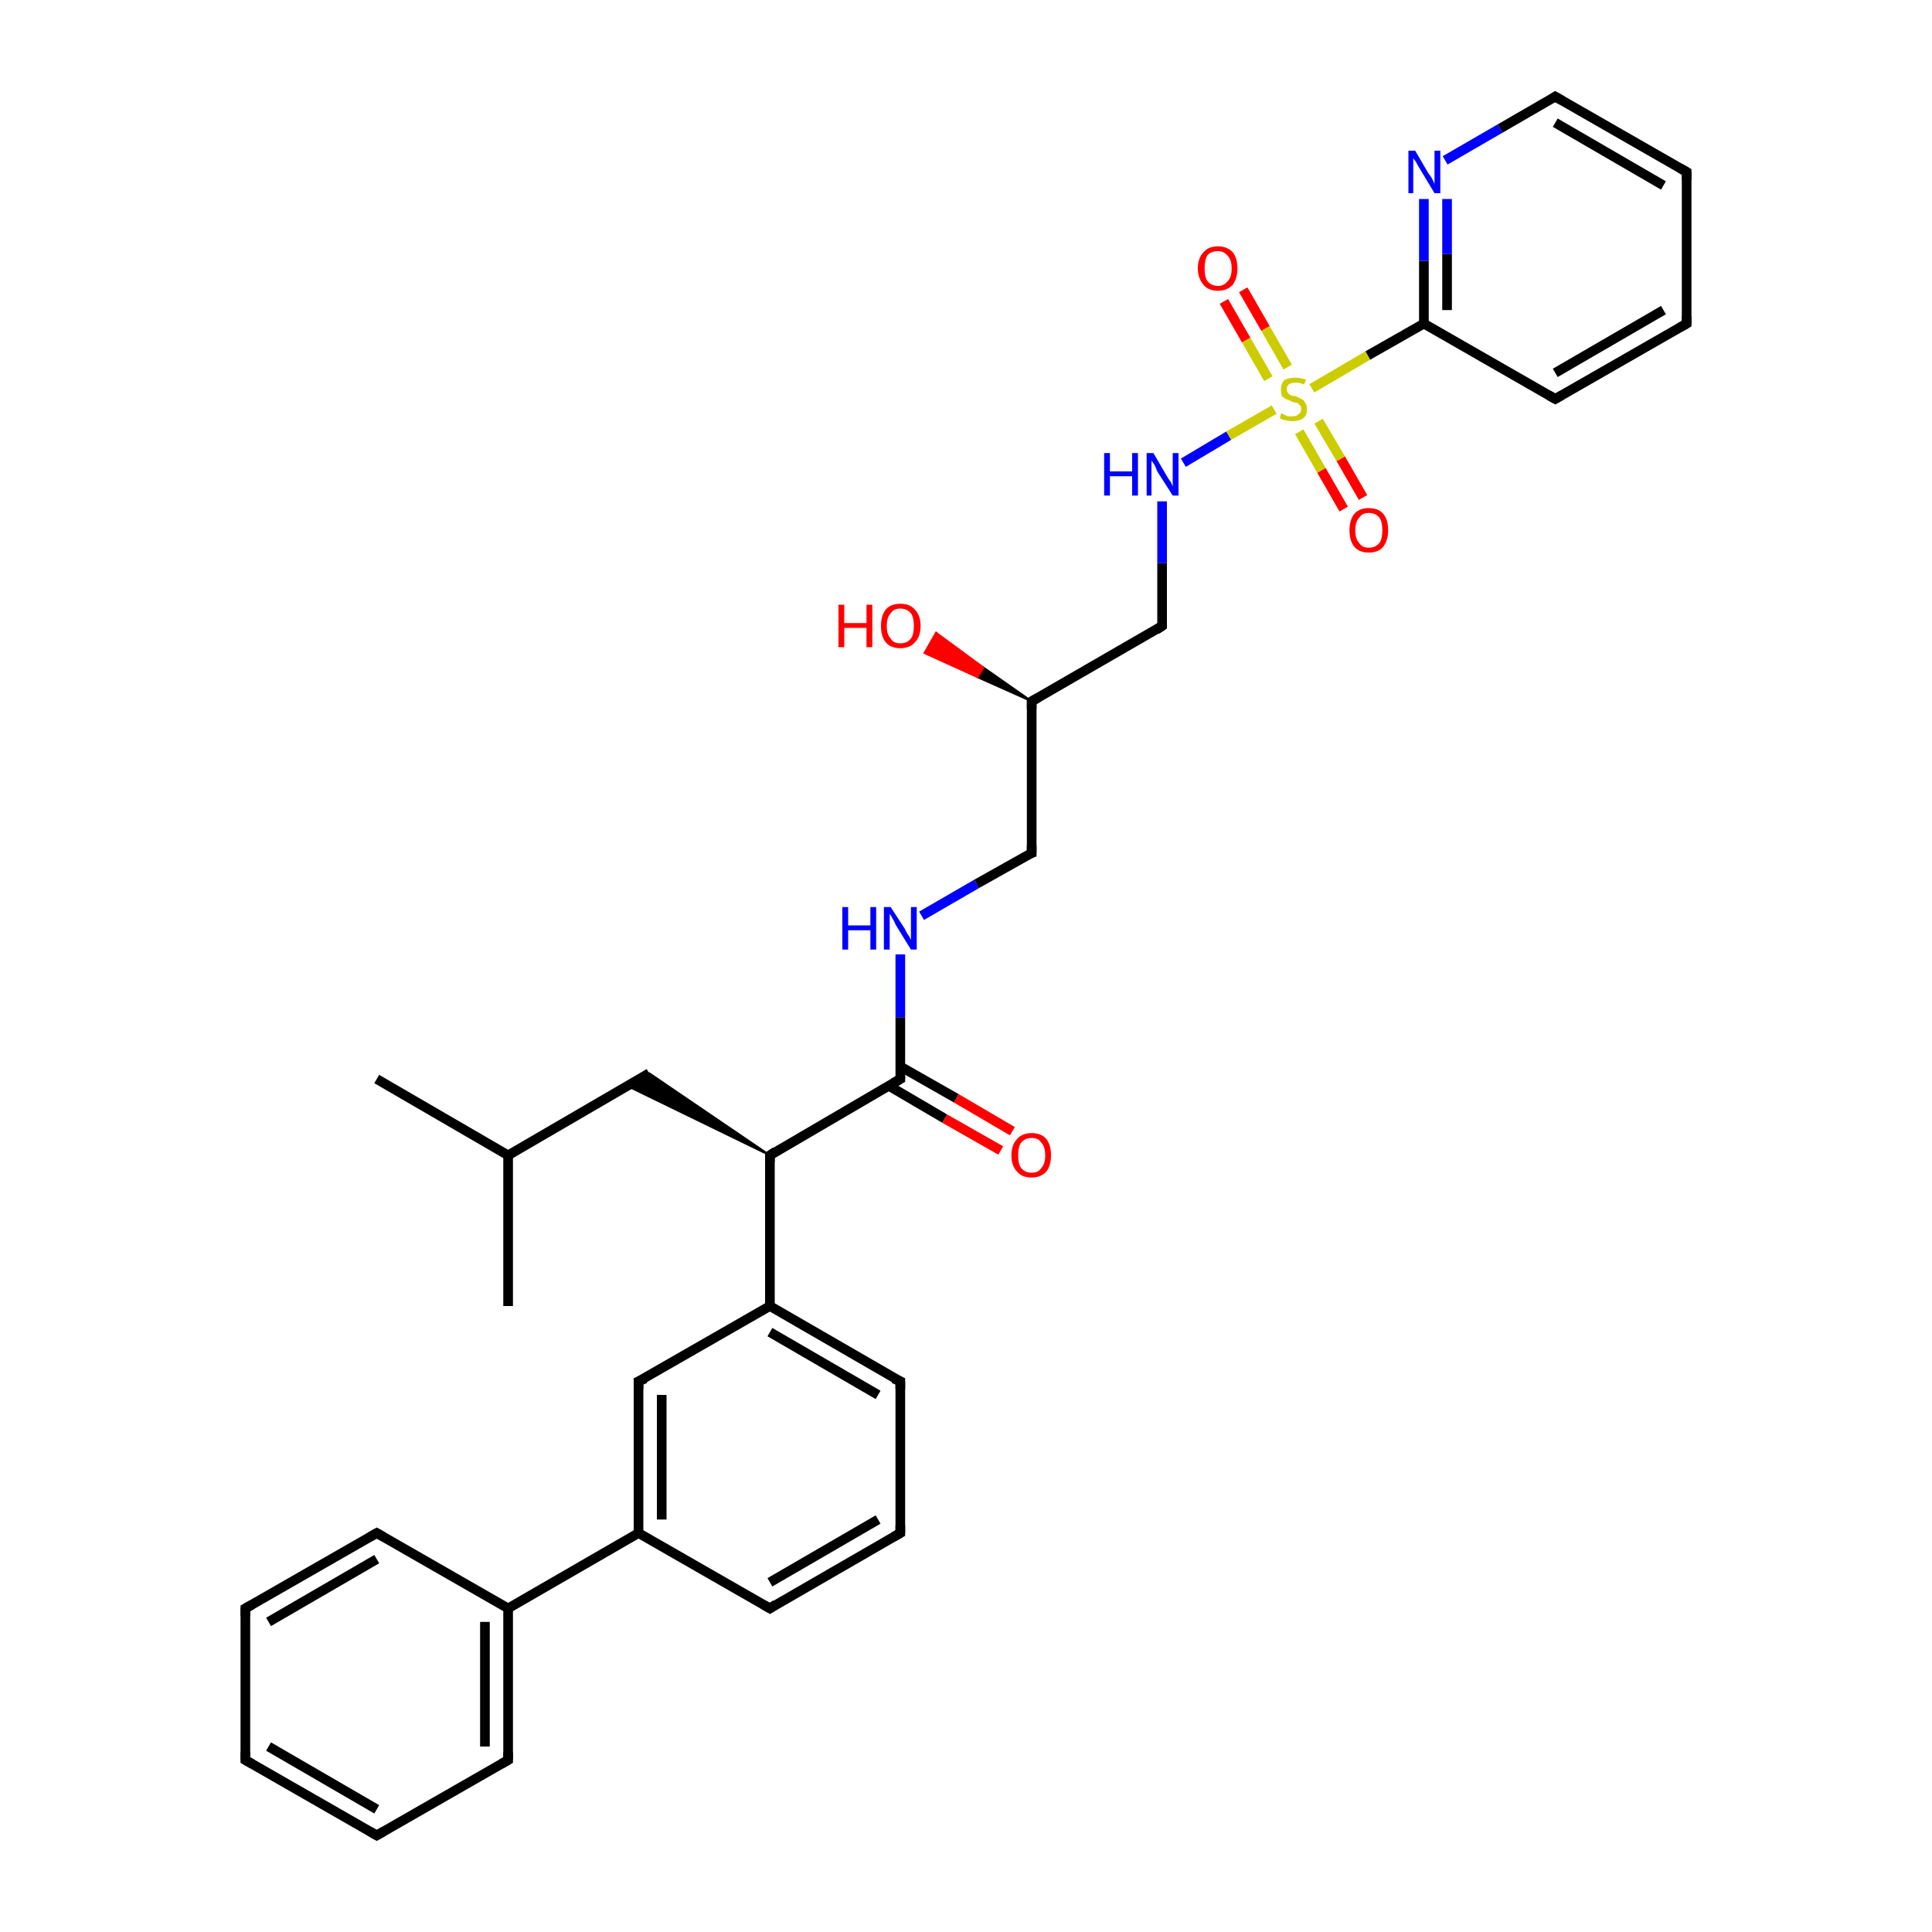 <?xml version='1.0' encoding='iso-8859-1'?>
<svg version='1.1' baseProfile='full'
              xmlns='http://www.w3.org/2000/svg'
                      xmlns:rdkit='http://www.rdkit.org/xml'
                      xmlns:xlink='http://www.w3.org/1999/xlink'
                  xml:space='preserve'
width='200px' height='200px' viewBox='0 0 200 200'>
<!-- END OF HEADER -->
<rect style='opacity:1.0;fill:#FFFFFF;stroke:none' width='200.0' height='200.0' x='0.0' y='0.0'> </rect>
<path class='bond-0 atom-0 atom-1' d='M 25.4,166.5 L 39.0,158.7' style='fill:none;fill-rule:evenodd;stroke:#000000;stroke-width:1.0px;stroke-linecap:butt;stroke-linejoin:miter;stroke-opacity:1' />
<path class='bond-0 atom-0 atom-1' d='M 27.8,167.9 L 39.0,161.4' style='fill:none;fill-rule:evenodd;stroke:#000000;stroke-width:1.0px;stroke-linecap:butt;stroke-linejoin:miter;stroke-opacity:1' />
<path class='bond-1 atom-0 atom-20' d='M 25.4,166.5 L 25.4,182.2' style='fill:none;fill-rule:evenodd;stroke:#000000;stroke-width:1.0px;stroke-linecap:butt;stroke-linejoin:miter;stroke-opacity:1' />
<path class='bond-2 atom-1 atom-2' d='M 39.0,158.7 L 52.6,166.5' style='fill:none;fill-rule:evenodd;stroke:#000000;stroke-width:1.0px;stroke-linecap:butt;stroke-linejoin:miter;stroke-opacity:1' />
<path class='bond-3 atom-2 atom-3' d='M 52.6,166.5 L 66.1,158.7' style='fill:none;fill-rule:evenodd;stroke:#000000;stroke-width:1.0px;stroke-linecap:butt;stroke-linejoin:miter;stroke-opacity:1' />
<path class='bond-4 atom-2 atom-18' d='M 52.6,166.5 L 52.6,182.2' style='fill:none;fill-rule:evenodd;stroke:#000000;stroke-width:1.0px;stroke-linecap:butt;stroke-linejoin:miter;stroke-opacity:1' />
<path class='bond-4 atom-2 atom-18' d='M 50.2,167.9 L 50.2,180.8' style='fill:none;fill-rule:evenodd;stroke:#000000;stroke-width:1.0px;stroke-linecap:butt;stroke-linejoin:miter;stroke-opacity:1' />
<path class='bond-5 atom-3 atom-4' d='M 66.1,158.7 L 66.1,143.0' style='fill:none;fill-rule:evenodd;stroke:#000000;stroke-width:1.0px;stroke-linecap:butt;stroke-linejoin:miter;stroke-opacity:1' />
<path class='bond-5 atom-3 atom-4' d='M 68.5,157.3 L 68.5,144.4' style='fill:none;fill-rule:evenodd;stroke:#000000;stroke-width:1.0px;stroke-linecap:butt;stroke-linejoin:miter;stroke-opacity:1' />
<path class='bond-6 atom-3 atom-8' d='M 66.1,158.7 L 79.7,166.5' style='fill:none;fill-rule:evenodd;stroke:#000000;stroke-width:1.0px;stroke-linecap:butt;stroke-linejoin:miter;stroke-opacity:1' />
<path class='bond-7 atom-4 atom-5' d='M 66.1,143.0 L 79.7,135.2' style='fill:none;fill-rule:evenodd;stroke:#000000;stroke-width:1.0px;stroke-linecap:butt;stroke-linejoin:miter;stroke-opacity:1' />
<path class='bond-8 atom-5 atom-6' d='M 79.7,135.2 L 93.2,143.0' style='fill:none;fill-rule:evenodd;stroke:#000000;stroke-width:1.0px;stroke-linecap:butt;stroke-linejoin:miter;stroke-opacity:1' />
<path class='bond-8 atom-5 atom-6' d='M 79.7,137.9 L 90.9,144.4' style='fill:none;fill-rule:evenodd;stroke:#000000;stroke-width:1.0px;stroke-linecap:butt;stroke-linejoin:miter;stroke-opacity:1' />
<path class='bond-9 atom-5 atom-9' d='M 79.7,135.2 L 79.7,119.6' style='fill:none;fill-rule:evenodd;stroke:#000000;stroke-width:1.0px;stroke-linecap:butt;stroke-linejoin:miter;stroke-opacity:1' />
<path class='bond-10 atom-6 atom-7' d='M 93.2,143.0 L 93.2,158.7' style='fill:none;fill-rule:evenodd;stroke:#000000;stroke-width:1.0px;stroke-linecap:butt;stroke-linejoin:miter;stroke-opacity:1' />
<path class='bond-11 atom-7 atom-8' d='M 93.2,158.7 L 79.7,166.5' style='fill:none;fill-rule:evenodd;stroke:#000000;stroke-width:1.0px;stroke-linecap:butt;stroke-linejoin:miter;stroke-opacity:1' />
<path class='bond-11 atom-7 atom-8' d='M 90.9,157.3 L 79.7,163.8' style='fill:none;fill-rule:evenodd;stroke:#000000;stroke-width:1.0px;stroke-linecap:butt;stroke-linejoin:miter;stroke-opacity:1' />
<path class='bond-12 atom-9 atom-10' d='M 79.7,119.6 L 93.2,111.7' style='fill:none;fill-rule:evenodd;stroke:#000000;stroke-width:1.0px;stroke-linecap:butt;stroke-linejoin:miter;stroke-opacity:1' />
<path class='bond-13 atom-9 atom-11' d='M 79.7,119.6 L 64.9,112.4 L 67.2,111.1 Z' style='fill:#000000;fill-rule:evenodd;fill-opacity:1;stroke:#000000;stroke-width:0.2px;stroke-linecap:butt;stroke-linejoin:miter;stroke-opacity:1;' />
<path class='bond-14 atom-10 atom-14' d='M 93.2,111.7 L 93.2,105.3' style='fill:none;fill-rule:evenodd;stroke:#000000;stroke-width:1.0px;stroke-linecap:butt;stroke-linejoin:miter;stroke-opacity:1' />
<path class='bond-14 atom-10 atom-14' d='M 93.2,105.3 L 93.2,98.8' style='fill:none;fill-rule:evenodd;stroke:#0000FF;stroke-width:1.0px;stroke-linecap:butt;stroke-linejoin:miter;stroke-opacity:1' />
<path class='bond-15 atom-10 atom-21' d='M 92.0,112.4 L 97.8,115.8' style='fill:none;fill-rule:evenodd;stroke:#000000;stroke-width:1.0px;stroke-linecap:butt;stroke-linejoin:miter;stroke-opacity:1' />
<path class='bond-15 atom-10 atom-21' d='M 97.8,115.8 L 103.6,119.1' style='fill:none;fill-rule:evenodd;stroke:#FF0000;stroke-width:1.0px;stroke-linecap:butt;stroke-linejoin:miter;stroke-opacity:1' />
<path class='bond-15 atom-10 atom-21' d='M 93.2,110.4 L 99.0,113.7' style='fill:none;fill-rule:evenodd;stroke:#000000;stroke-width:1.0px;stroke-linecap:butt;stroke-linejoin:miter;stroke-opacity:1' />
<path class='bond-15 atom-10 atom-21' d='M 99.0,113.7 L 104.8,117.1' style='fill:none;fill-rule:evenodd;stroke:#FF0000;stroke-width:1.0px;stroke-linecap:butt;stroke-linejoin:miter;stroke-opacity:1' />
<path class='bond-16 atom-11 atom-22' d='M 67.2,111.1 L 52.6,119.6' style='fill:none;fill-rule:evenodd;stroke:#000000;stroke-width:1.0px;stroke-linecap:butt;stroke-linejoin:miter;stroke-opacity:1' />
<path class='bond-17 atom-12 atom-22' d='M 39.0,111.7 L 52.6,119.6' style='fill:none;fill-rule:evenodd;stroke:#000000;stroke-width:1.0px;stroke-linecap:butt;stroke-linejoin:miter;stroke-opacity:1' />
<path class='bond-18 atom-13 atom-22' d='M 52.6,135.2 L 52.6,119.6' style='fill:none;fill-rule:evenodd;stroke:#000000;stroke-width:1.0px;stroke-linecap:butt;stroke-linejoin:miter;stroke-opacity:1' />
<path class='bond-19 atom-14 atom-15' d='M 95.4,94.8 L 101.1,91.5' style='fill:none;fill-rule:evenodd;stroke:#0000FF;stroke-width:1.0px;stroke-linecap:butt;stroke-linejoin:miter;stroke-opacity:1' />
<path class='bond-19 atom-14 atom-15' d='M 101.1,91.5 L 106.8,88.3' style='fill:none;fill-rule:evenodd;stroke:#000000;stroke-width:1.0px;stroke-linecap:butt;stroke-linejoin:miter;stroke-opacity:1' />
<path class='bond-20 atom-15 atom-16' d='M 106.8,88.3 L 106.8,72.6' style='fill:none;fill-rule:evenodd;stroke:#000000;stroke-width:1.0px;stroke-linecap:butt;stroke-linejoin:miter;stroke-opacity:1' />
<path class='bond-21 atom-16 atom-17' d='M 106.8,72.6 L 120.3,64.8' style='fill:none;fill-rule:evenodd;stroke:#000000;stroke-width:1.0px;stroke-linecap:butt;stroke-linejoin:miter;stroke-opacity:1' />
<path class='bond-22 atom-16 atom-23' d='M 106.8,72.6 L 101.2,70.1 L 101.8,69.1 Z' style='fill:#000000;fill-rule:evenodd;fill-opacity:1;stroke:#000000;stroke-width:0.2px;stroke-linecap:butt;stroke-linejoin:miter;stroke-opacity:1;' />
<path class='bond-22 atom-16 atom-23' d='M 101.2,70.1 L 96.9,65.5 L 95.7,67.6 Z' style='fill:#FF0000;fill-rule:evenodd;fill-opacity:1;stroke:#FF0000;stroke-width:0.2px;stroke-linecap:butt;stroke-linejoin:miter;stroke-opacity:1;' />
<path class='bond-22 atom-16 atom-23' d='M 101.2,70.1 L 101.8,69.1 L 96.9,65.5 Z' style='fill:#FF0000;fill-rule:evenodd;fill-opacity:1;stroke:#FF0000;stroke-width:0.2px;stroke-linecap:butt;stroke-linejoin:miter;stroke-opacity:1;' />
<path class='bond-23 atom-17 atom-24' d='M 120.3,64.8 L 120.3,58.3' style='fill:none;fill-rule:evenodd;stroke:#000000;stroke-width:1.0px;stroke-linecap:butt;stroke-linejoin:miter;stroke-opacity:1' />
<path class='bond-23 atom-17 atom-24' d='M 120.3,58.3 L 120.3,51.9' style='fill:none;fill-rule:evenodd;stroke:#0000FF;stroke-width:1.0px;stroke-linecap:butt;stroke-linejoin:miter;stroke-opacity:1' />
<path class='bond-24 atom-18 atom-19' d='M 52.6,182.2 L 39.0,190.0' style='fill:none;fill-rule:evenodd;stroke:#000000;stroke-width:1.0px;stroke-linecap:butt;stroke-linejoin:miter;stroke-opacity:1' />
<path class='bond-25 atom-19 atom-20' d='M 39.0,190.0 L 25.4,182.2' style='fill:none;fill-rule:evenodd;stroke:#000000;stroke-width:1.0px;stroke-linecap:butt;stroke-linejoin:miter;stroke-opacity:1' />
<path class='bond-25 atom-19 atom-20' d='M 39.0,187.3 L 27.8,180.8' style='fill:none;fill-rule:evenodd;stroke:#000000;stroke-width:1.0px;stroke-linecap:butt;stroke-linejoin:miter;stroke-opacity:1' />
<path class='bond-26 atom-24 atom-25' d='M 122.5,47.9 L 127.2,45.1' style='fill:none;fill-rule:evenodd;stroke:#0000FF;stroke-width:1.0px;stroke-linecap:butt;stroke-linejoin:miter;stroke-opacity:1' />
<path class='bond-26 atom-24 atom-25' d='M 127.2,45.1 L 131.9,42.4' style='fill:none;fill-rule:evenodd;stroke:#CCCC00;stroke-width:1.0px;stroke-linecap:butt;stroke-linejoin:miter;stroke-opacity:1' />
<path class='bond-27 atom-25 atom-26' d='M 133.3,38.0 L 131.0,34.0' style='fill:none;fill-rule:evenodd;stroke:#CCCC00;stroke-width:1.0px;stroke-linecap:butt;stroke-linejoin:miter;stroke-opacity:1' />
<path class='bond-27 atom-25 atom-26' d='M 131.0,34.0 L 128.7,30.0' style='fill:none;fill-rule:evenodd;stroke:#FF0000;stroke-width:1.0px;stroke-linecap:butt;stroke-linejoin:miter;stroke-opacity:1' />
<path class='bond-27 atom-25 atom-26' d='M 131.3,39.2 L 129.0,35.2' style='fill:none;fill-rule:evenodd;stroke:#CCCC00;stroke-width:1.0px;stroke-linecap:butt;stroke-linejoin:miter;stroke-opacity:1' />
<path class='bond-27 atom-25 atom-26' d='M 129.0,35.2 L 126.7,31.2' style='fill:none;fill-rule:evenodd;stroke:#FF0000;stroke-width:1.0px;stroke-linecap:butt;stroke-linejoin:miter;stroke-opacity:1' />
<path class='bond-28 atom-25 atom-27' d='M 134.5,44.7 L 136.8,48.7' style='fill:none;fill-rule:evenodd;stroke:#CCCC00;stroke-width:1.0px;stroke-linecap:butt;stroke-linejoin:miter;stroke-opacity:1' />
<path class='bond-28 atom-25 atom-27' d='M 136.8,48.7 L 139.1,52.7' style='fill:none;fill-rule:evenodd;stroke:#FF0000;stroke-width:1.0px;stroke-linecap:butt;stroke-linejoin:miter;stroke-opacity:1' />
<path class='bond-28 atom-25 atom-27' d='M 136.5,43.6 L 138.8,47.5' style='fill:none;fill-rule:evenodd;stroke:#CCCC00;stroke-width:1.0px;stroke-linecap:butt;stroke-linejoin:miter;stroke-opacity:1' />
<path class='bond-28 atom-25 atom-27' d='M 138.8,47.5 L 141.1,51.5' style='fill:none;fill-rule:evenodd;stroke:#FF0000;stroke-width:1.0px;stroke-linecap:butt;stroke-linejoin:miter;stroke-opacity:1' />
<path class='bond-29 atom-25 atom-28' d='M 135.8,40.2 L 141.6,36.8' style='fill:none;fill-rule:evenodd;stroke:#CCCC00;stroke-width:1.0px;stroke-linecap:butt;stroke-linejoin:miter;stroke-opacity:1' />
<path class='bond-29 atom-25 atom-28' d='M 141.6,36.8 L 147.4,33.5' style='fill:none;fill-rule:evenodd;stroke:#000000;stroke-width:1.0px;stroke-linecap:butt;stroke-linejoin:miter;stroke-opacity:1' />
<path class='bond-30 atom-28 atom-29' d='M 147.4,33.5 L 147.4,27.0' style='fill:none;fill-rule:evenodd;stroke:#000000;stroke-width:1.0px;stroke-linecap:butt;stroke-linejoin:miter;stroke-opacity:1' />
<path class='bond-30 atom-28 atom-29' d='M 147.4,27.0 L 147.4,20.6' style='fill:none;fill-rule:evenodd;stroke:#0000FF;stroke-width:1.0px;stroke-linecap:butt;stroke-linejoin:miter;stroke-opacity:1' />
<path class='bond-30 atom-28 atom-29' d='M 149.8,32.1 L 149.8,26.3' style='fill:none;fill-rule:evenodd;stroke:#000000;stroke-width:1.0px;stroke-linecap:butt;stroke-linejoin:miter;stroke-opacity:1' />
<path class='bond-30 atom-28 atom-29' d='M 149.8,26.3 L 149.8,20.6' style='fill:none;fill-rule:evenodd;stroke:#0000FF;stroke-width:1.0px;stroke-linecap:butt;stroke-linejoin:miter;stroke-opacity:1' />
<path class='bond-31 atom-28 atom-33' d='M 147.4,33.5 L 161.0,41.3' style='fill:none;fill-rule:evenodd;stroke:#000000;stroke-width:1.0px;stroke-linecap:butt;stroke-linejoin:miter;stroke-opacity:1' />
<path class='bond-32 atom-29 atom-30' d='M 149.6,16.6 L 155.3,13.3' style='fill:none;fill-rule:evenodd;stroke:#0000FF;stroke-width:1.0px;stroke-linecap:butt;stroke-linejoin:miter;stroke-opacity:1' />
<path class='bond-32 atom-29 atom-30' d='M 155.3,13.3 L 161.0,10.0' style='fill:none;fill-rule:evenodd;stroke:#000000;stroke-width:1.0px;stroke-linecap:butt;stroke-linejoin:miter;stroke-opacity:1' />
<path class='bond-33 atom-30 atom-31' d='M 161.0,10.0 L 174.6,17.8' style='fill:none;fill-rule:evenodd;stroke:#000000;stroke-width:1.0px;stroke-linecap:butt;stroke-linejoin:miter;stroke-opacity:1' />
<path class='bond-33 atom-30 atom-31' d='M 161.0,12.7 L 172.2,19.2' style='fill:none;fill-rule:evenodd;stroke:#000000;stroke-width:1.0px;stroke-linecap:butt;stroke-linejoin:miter;stroke-opacity:1' />
<path class='bond-34 atom-31 atom-32' d='M 174.6,17.8 L 174.6,33.5' style='fill:none;fill-rule:evenodd;stroke:#000000;stroke-width:1.0px;stroke-linecap:butt;stroke-linejoin:miter;stroke-opacity:1' />
<path class='bond-35 atom-32 atom-33' d='M 174.6,33.5 L 161.0,41.3' style='fill:none;fill-rule:evenodd;stroke:#000000;stroke-width:1.0px;stroke-linecap:butt;stroke-linejoin:miter;stroke-opacity:1' />
<path class='bond-35 atom-32 atom-33' d='M 172.2,32.1 L 161.0,38.6' style='fill:none;fill-rule:evenodd;stroke:#000000;stroke-width:1.0px;stroke-linecap:butt;stroke-linejoin:miter;stroke-opacity:1' />
<path d='M 26.1,166.1 L 25.4,166.5 L 25.4,167.3' style='fill:none;stroke:#000000;stroke-width:1.0px;stroke-linecap:butt;stroke-linejoin:miter;stroke-opacity:1;' />
<path d='M 38.3,159.1 L 39.0,158.7 L 39.7,159.1' style='fill:none;stroke:#000000;stroke-width:1.0px;stroke-linecap:butt;stroke-linejoin:miter;stroke-opacity:1;' />
<path d='M 66.1,143.8 L 66.1,143.0 L 66.8,142.7' style='fill:none;stroke:#000000;stroke-width:1.0px;stroke-linecap:butt;stroke-linejoin:miter;stroke-opacity:1;' />
<path d='M 92.5,142.7 L 93.2,143.0 L 93.2,143.8' style='fill:none;stroke:#000000;stroke-width:1.0px;stroke-linecap:butt;stroke-linejoin:miter;stroke-opacity:1;' />
<path d='M 93.2,157.9 L 93.2,158.7 L 92.5,159.1' style='fill:none;stroke:#000000;stroke-width:1.0px;stroke-linecap:butt;stroke-linejoin:miter;stroke-opacity:1;' />
<path d='M 79.0,166.1 L 79.7,166.5 L 80.3,166.1' style='fill:none;stroke:#000000;stroke-width:1.0px;stroke-linecap:butt;stroke-linejoin:miter;stroke-opacity:1;' />
<path d='M 79.7,120.3 L 79.7,119.6 L 80.3,119.2' style='fill:none;stroke:#000000;stroke-width:1.0px;stroke-linecap:butt;stroke-linejoin:miter;stroke-opacity:1;' />
<path d='M 92.5,112.1 L 93.2,111.7 L 93.2,111.4' style='fill:none;stroke:#000000;stroke-width:1.0px;stroke-linecap:butt;stroke-linejoin:miter;stroke-opacity:1;' />
<path d='M 106.5,88.4 L 106.8,88.3 L 106.8,87.5' style='fill:none;stroke:#000000;stroke-width:1.0px;stroke-linecap:butt;stroke-linejoin:miter;stroke-opacity:1;' />
<path d='M 106.8,73.4 L 106.8,72.6 L 107.5,72.2' style='fill:none;stroke:#000000;stroke-width:1.0px;stroke-linecap:butt;stroke-linejoin:miter;stroke-opacity:1;' />
<path d='M 119.7,65.2 L 120.3,64.8 L 120.3,64.5' style='fill:none;stroke:#000000;stroke-width:1.0px;stroke-linecap:butt;stroke-linejoin:miter;stroke-opacity:1;' />
<path d='M 52.6,181.4 L 52.6,182.2 L 51.9,182.6' style='fill:none;stroke:#000000;stroke-width:1.0px;stroke-linecap:butt;stroke-linejoin:miter;stroke-opacity:1;' />
<path d='M 39.7,189.6 L 39.0,190.0 L 38.3,189.6' style='fill:none;stroke:#000000;stroke-width:1.0px;stroke-linecap:butt;stroke-linejoin:miter;stroke-opacity:1;' />
<path d='M 25.4,181.4 L 25.4,182.2 L 26.1,182.6' style='fill:none;stroke:#000000;stroke-width:1.0px;stroke-linecap:butt;stroke-linejoin:miter;stroke-opacity:1;' />
<path d='M 160.7,10.2 L 161.0,10.0 L 161.7,10.4' style='fill:none;stroke:#000000;stroke-width:1.0px;stroke-linecap:butt;stroke-linejoin:miter;stroke-opacity:1;' />
<path d='M 173.9,17.4 L 174.6,17.8 L 174.6,18.6' style='fill:none;stroke:#000000;stroke-width:1.0px;stroke-linecap:butt;stroke-linejoin:miter;stroke-opacity:1;' />
<path d='M 174.6,32.7 L 174.6,33.5 L 173.9,33.9' style='fill:none;stroke:#000000;stroke-width:1.0px;stroke-linecap:butt;stroke-linejoin:miter;stroke-opacity:1;' />
<path d='M 160.3,40.9 L 161.0,41.3 L 161.7,40.9' style='fill:none;stroke:#000000;stroke-width:1.0px;stroke-linecap:butt;stroke-linejoin:miter;stroke-opacity:1;' />
<path class='atom-14' d='M 87.2 93.9
L 87.8 93.9
L 87.8 95.8
L 90.1 95.8
L 90.1 93.9
L 90.7 93.9
L 90.7 98.3
L 90.1 98.3
L 90.1 96.3
L 87.8 96.3
L 87.8 98.3
L 87.2 98.3
L 87.2 93.9
' fill='#0000FF'/>
<path class='atom-14' d='M 92.2 93.9
L 93.7 96.2
Q 93.8 96.5, 94.1 96.9
Q 94.3 97.3, 94.3 97.3
L 94.3 93.9
L 94.9 93.9
L 94.9 98.3
L 94.3 98.3
L 92.7 95.7
Q 92.6 95.4, 92.4 95.1
Q 92.2 94.7, 92.1 94.6
L 92.1 98.3
L 91.5 98.3
L 91.5 93.9
L 92.2 93.9
' fill='#0000FF'/>
<path class='atom-21' d='M 104.7 119.6
Q 104.7 118.5, 105.3 117.9
Q 105.8 117.3, 106.8 117.3
Q 107.8 117.3, 108.3 117.9
Q 108.8 118.5, 108.8 119.6
Q 108.8 120.7, 108.3 121.3
Q 107.7 121.9, 106.8 121.9
Q 105.8 121.9, 105.3 121.3
Q 104.7 120.7, 104.7 119.6
M 106.8 121.4
Q 107.5 121.4, 107.8 120.9
Q 108.2 120.5, 108.2 119.6
Q 108.2 118.7, 107.8 118.3
Q 107.5 117.8, 106.8 117.8
Q 106.1 117.8, 105.7 118.3
Q 105.4 118.7, 105.4 119.6
Q 105.4 120.5, 105.7 120.9
Q 106.1 121.4, 106.8 121.4
' fill='#FF0000'/>
<path class='atom-23' d='M 86.8 62.6
L 87.4 62.6
L 87.4 64.5
L 89.7 64.5
L 89.7 62.6
L 90.3 62.6
L 90.3 67.0
L 89.7 67.0
L 89.7 65.0
L 87.4 65.0
L 87.4 67.0
L 86.8 67.0
L 86.8 62.6
' fill='#FF0000'/>
<path class='atom-23' d='M 91.2 64.8
Q 91.2 63.7, 91.7 63.1
Q 92.2 62.5, 93.2 62.5
Q 94.2 62.5, 94.7 63.1
Q 95.3 63.7, 95.3 64.8
Q 95.3 65.9, 94.7 66.5
Q 94.2 67.1, 93.2 67.1
Q 92.2 67.1, 91.7 66.5
Q 91.2 65.9, 91.2 64.8
M 93.2 66.6
Q 93.9 66.6, 94.3 66.1
Q 94.6 65.7, 94.6 64.8
Q 94.6 63.9, 94.3 63.5
Q 93.9 63.0, 93.2 63.0
Q 92.5 63.0, 92.2 63.5
Q 91.8 63.9, 91.8 64.8
Q 91.8 65.7, 92.2 66.1
Q 92.5 66.6, 93.2 66.6
' fill='#FF0000'/>
<path class='atom-24' d='M 114.3 46.9
L 114.9 46.9
L 114.9 48.8
L 117.2 48.8
L 117.2 46.9
L 117.8 46.9
L 117.8 51.3
L 117.2 51.3
L 117.2 49.3
L 114.9 49.3
L 114.9 51.3
L 114.3 51.3
L 114.3 46.9
' fill='#0000FF'/>
<path class='atom-24' d='M 119.4 46.9
L 120.8 49.3
Q 120.9 49.5, 121.2 49.9
Q 121.4 50.3, 121.4 50.4
L 121.4 46.9
L 122.0 46.9
L 122.0 51.3
L 121.4 51.3
L 119.8 48.8
Q 119.7 48.5, 119.5 48.1
Q 119.3 47.8, 119.2 47.7
L 119.2 51.3
L 118.7 51.3
L 118.7 46.9
L 119.4 46.9
' fill='#0000FF'/>
<path class='atom-25' d='M 132.6 42.8
Q 132.7 42.8, 132.9 42.9
Q 133.1 43.0, 133.3 43.1
Q 133.6 43.1, 133.8 43.1
Q 134.2 43.1, 134.4 42.9
Q 134.7 42.7, 134.7 42.4
Q 134.7 42.1, 134.6 42.0
Q 134.4 41.8, 134.3 41.7
Q 134.1 41.7, 133.8 41.6
Q 133.4 41.4, 133.1 41.3
Q 132.9 41.2, 132.7 41.0
Q 132.6 40.7, 132.6 40.3
Q 132.6 39.8, 132.9 39.4
Q 133.3 39.1, 134.1 39.1
Q 134.6 39.1, 135.2 39.3
L 135.0 39.8
Q 134.5 39.6, 134.1 39.6
Q 133.7 39.6, 133.4 39.8
Q 133.2 40.0, 133.2 40.3
Q 133.2 40.5, 133.3 40.6
Q 133.4 40.8, 133.6 40.9
Q 133.8 41.0, 134.1 41.0
Q 134.5 41.2, 134.7 41.3
Q 135.0 41.4, 135.1 41.7
Q 135.3 41.9, 135.3 42.4
Q 135.3 43.0, 134.9 43.3
Q 134.5 43.6, 133.8 43.6
Q 133.4 43.6, 133.1 43.5
Q 132.8 43.5, 132.5 43.3
L 132.6 42.8
' fill='#CCCC00'/>
<path class='atom-26' d='M 124.0 27.8
Q 124.0 26.7, 124.6 26.1
Q 125.1 25.5, 126.1 25.5
Q 127.0 25.5, 127.6 26.1
Q 128.1 26.7, 128.1 27.8
Q 128.1 28.8, 127.6 29.5
Q 127.0 30.1, 126.1 30.1
Q 125.1 30.1, 124.6 29.5
Q 124.0 28.8, 124.0 27.8
M 126.1 29.6
Q 126.7 29.6, 127.1 29.1
Q 127.5 28.7, 127.5 27.8
Q 127.5 26.9, 127.1 26.5
Q 126.7 26.0, 126.1 26.0
Q 125.4 26.0, 125.0 26.4
Q 124.7 26.9, 124.7 27.8
Q 124.7 28.7, 125.0 29.1
Q 125.4 29.6, 126.1 29.6
' fill='#FF0000'/>
<path class='atom-27' d='M 139.7 54.9
Q 139.7 53.8, 140.2 53.2
Q 140.7 52.6, 141.7 52.6
Q 142.7 52.6, 143.2 53.2
Q 143.7 53.8, 143.7 54.9
Q 143.7 55.9, 143.2 56.6
Q 142.7 57.2, 141.7 57.2
Q 140.7 57.2, 140.2 56.6
Q 139.7 56.0, 139.7 54.9
M 141.7 56.7
Q 142.4 56.7, 142.8 56.2
Q 143.1 55.8, 143.1 54.9
Q 143.1 54.0, 142.8 53.6
Q 142.4 53.1, 141.7 53.1
Q 141.0 53.1, 140.7 53.6
Q 140.3 54.0, 140.3 54.9
Q 140.3 55.8, 140.7 56.2
Q 141.0 56.7, 141.7 56.7
' fill='#FF0000'/>
<path class='atom-29' d='M 146.5 15.6
L 147.9 18.0
Q 148.1 18.2, 148.3 18.6
Q 148.5 19.0, 148.5 19.1
L 148.5 15.6
L 149.1 15.6
L 149.1 20.0
L 148.5 20.0
L 147.0 17.5
Q 146.8 17.2, 146.6 16.8
Q 146.4 16.5, 146.3 16.4
L 146.3 20.0
L 145.8 20.0
L 145.8 15.6
L 146.5 15.6
' fill='#0000FF'/>
</svg>
